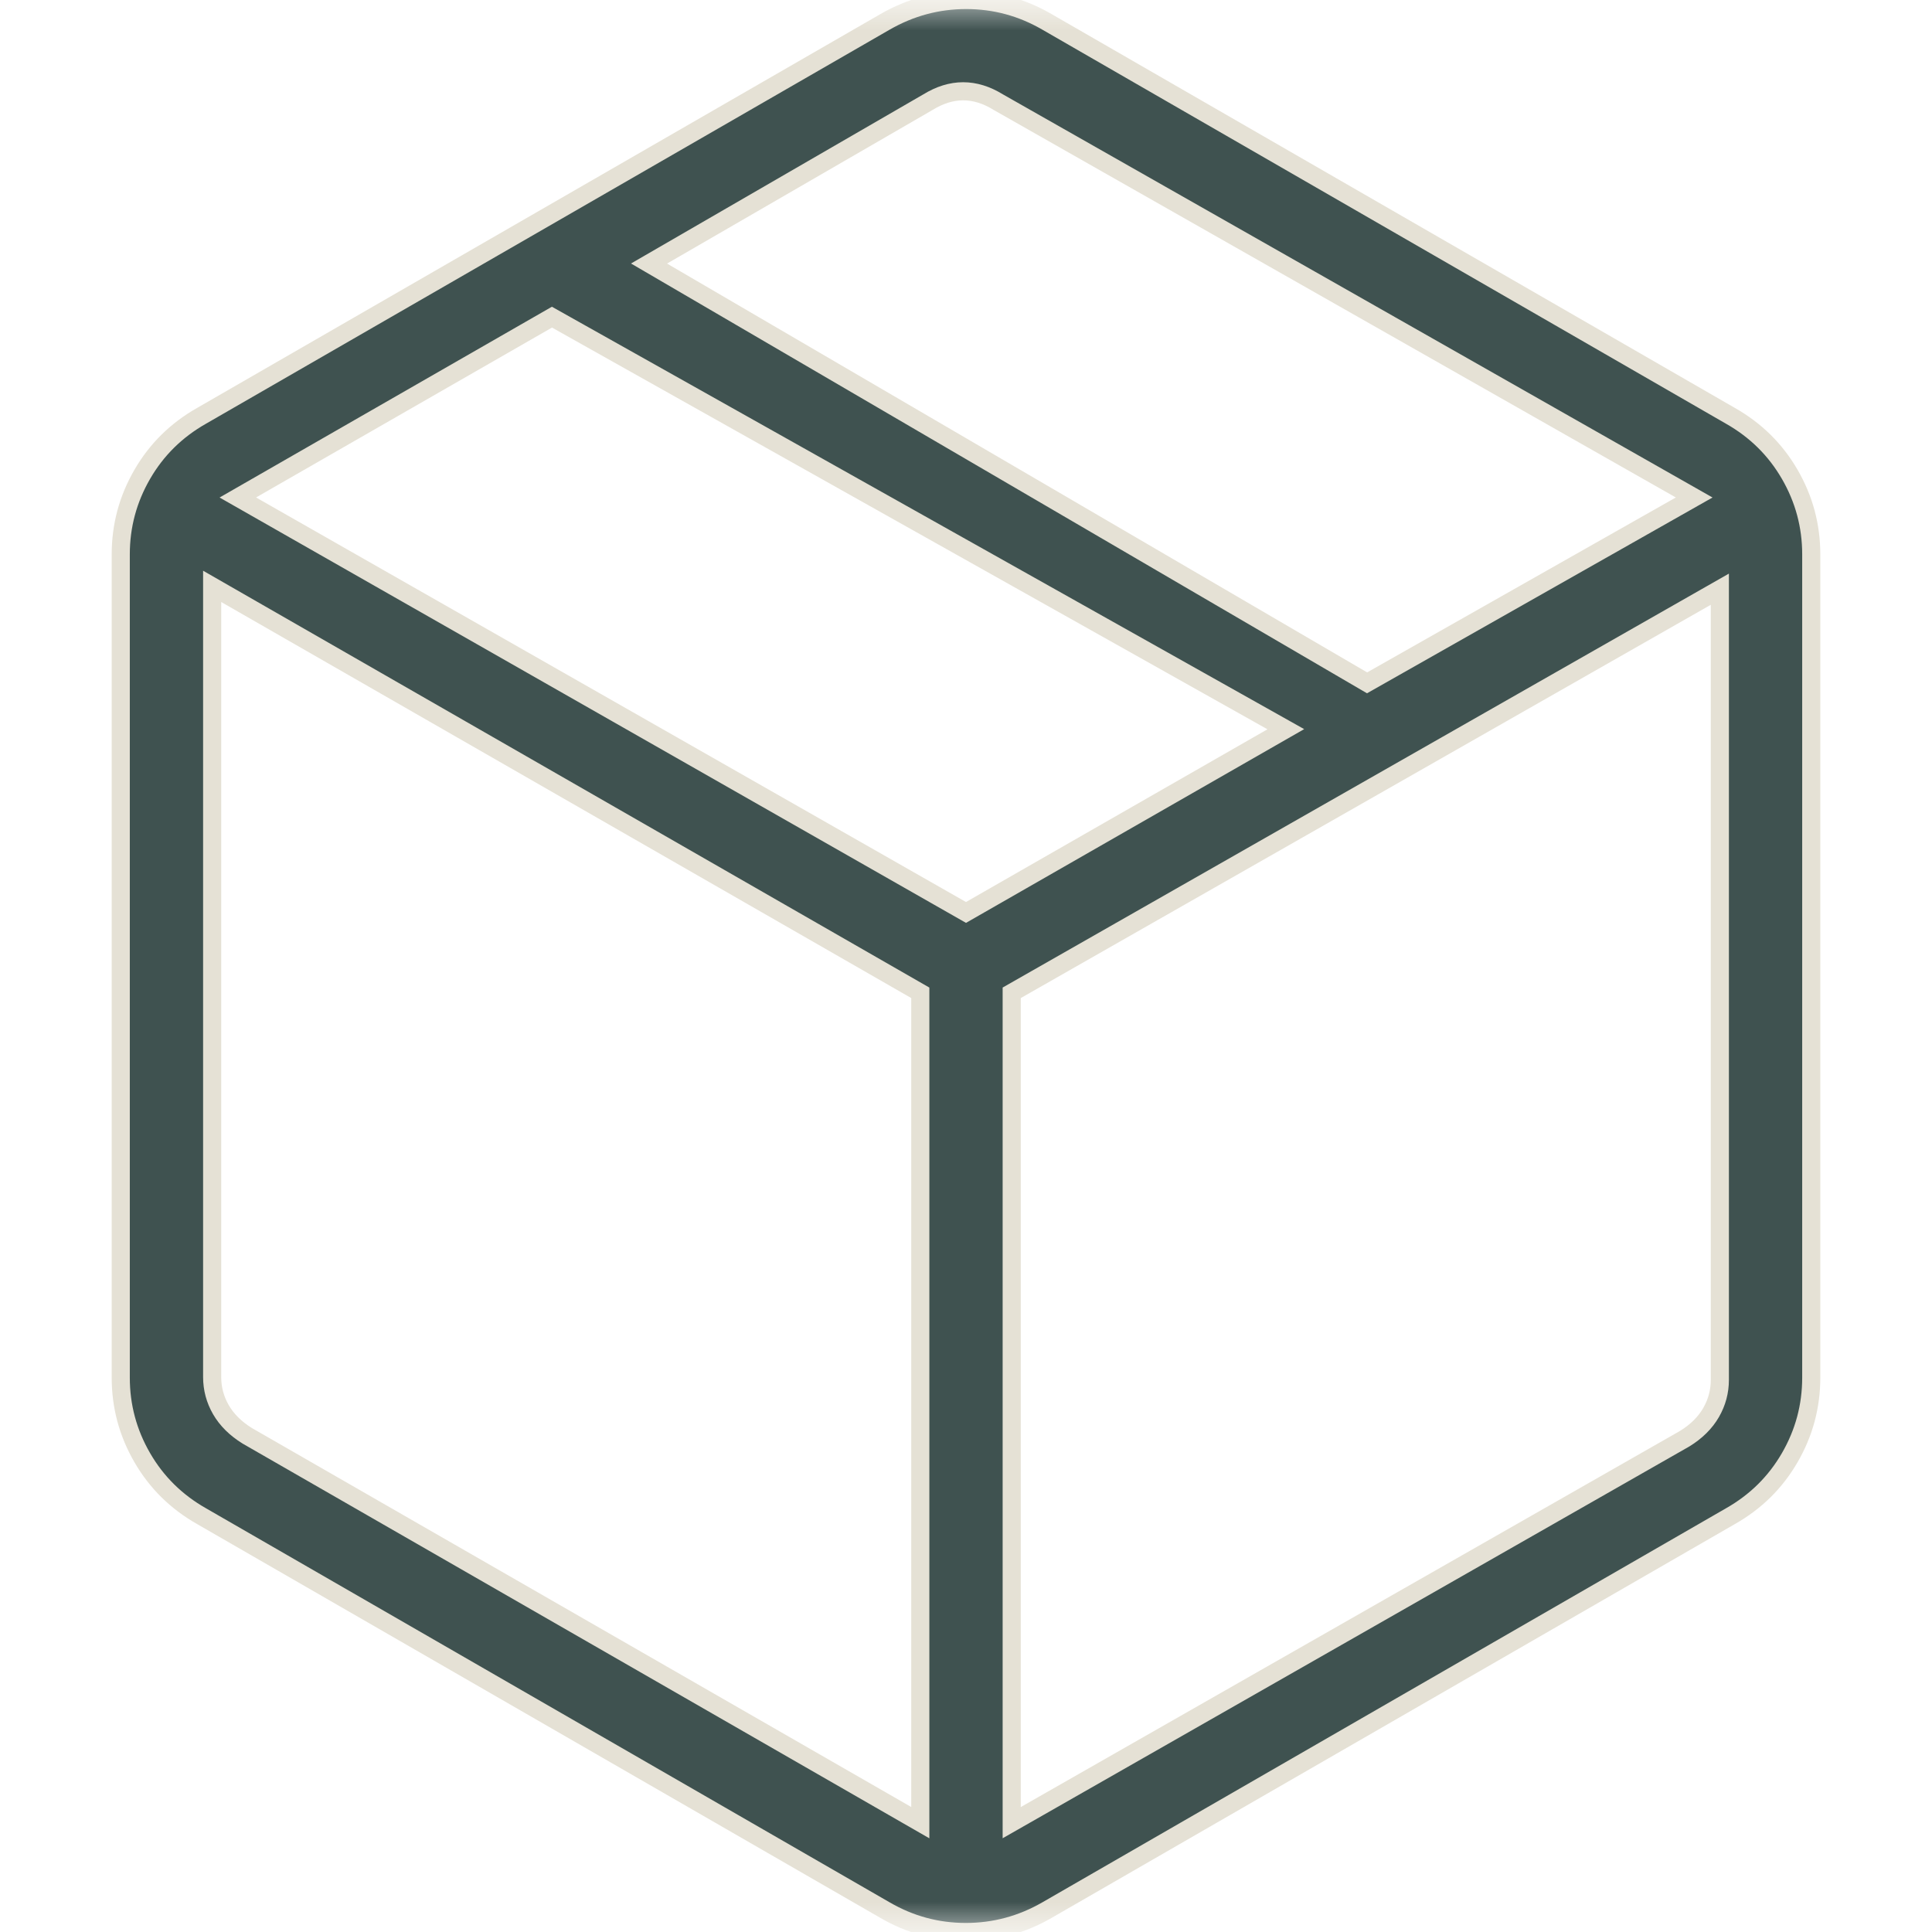 <svg xmlns="http://www.w3.org/2000/svg" width="32" height="32" viewBox="0 0 32 32" fill="none">
  <mask id="mask0_2833_19322" style="mask-type:alpha" maskUnits="userSpaceOnUse" x="0" y="0" width="32" height="32">
    <rect width="32" height="32" fill="#D9D9D9"/>
  </mask>
  <g mask="url(#mask0_2833_19322)">
    <path d="M15.243 30.189V16.444L3.514 9.712V22.808C3.514 23 3.562 23.181 3.659 23.349C3.756 23.517 3.902 23.662 4.096 23.782L15.243 30.189ZM16.757 30.189L27.904 23.829C28.099 23.709 28.244 23.564 28.341 23.396C28.438 23.227 28.486 23.047 28.486 22.855V9.759L16.757 16.444V30.189ZM14.661 31.639L3.339 25.113C2.921 24.876 2.593 24.553 2.356 24.143C2.119 23.734 2 23.292 2 22.818V9.182C2 8.708 2.119 8.266 2.356 7.857C2.593 7.447 2.921 7.124 3.339 6.887L14.661 0.361C15.08 0.12 15.527 0 16.003 0C16.479 0 16.924 0.12 17.339 0.361L28.661 6.887C29.079 7.124 29.407 7.447 29.644 7.857C29.881 8.266 30 8.708 30 9.182V22.818C30 23.292 29.881 23.734 29.644 24.143C29.407 24.553 29.079 24.876 28.661 25.113L17.339 31.639C16.92 31.88 16.473 32 15.997 32C15.521 32 15.076 31.88 14.661 31.639ZM22.643 11.31L28.061 8.24L16.535 1.692C16.341 1.572 16.147 1.512 15.953 1.512C15.759 1.512 15.565 1.572 15.37 1.692L10.75 4.365L22.643 11.31ZM16 15.113L21.297 12.078L9.142 5.253L3.939 8.24L16 15.113Z" fill="#3F5250" stroke="#E5E1D5" stroke-width="0.3"/>
  </g>
</svg>